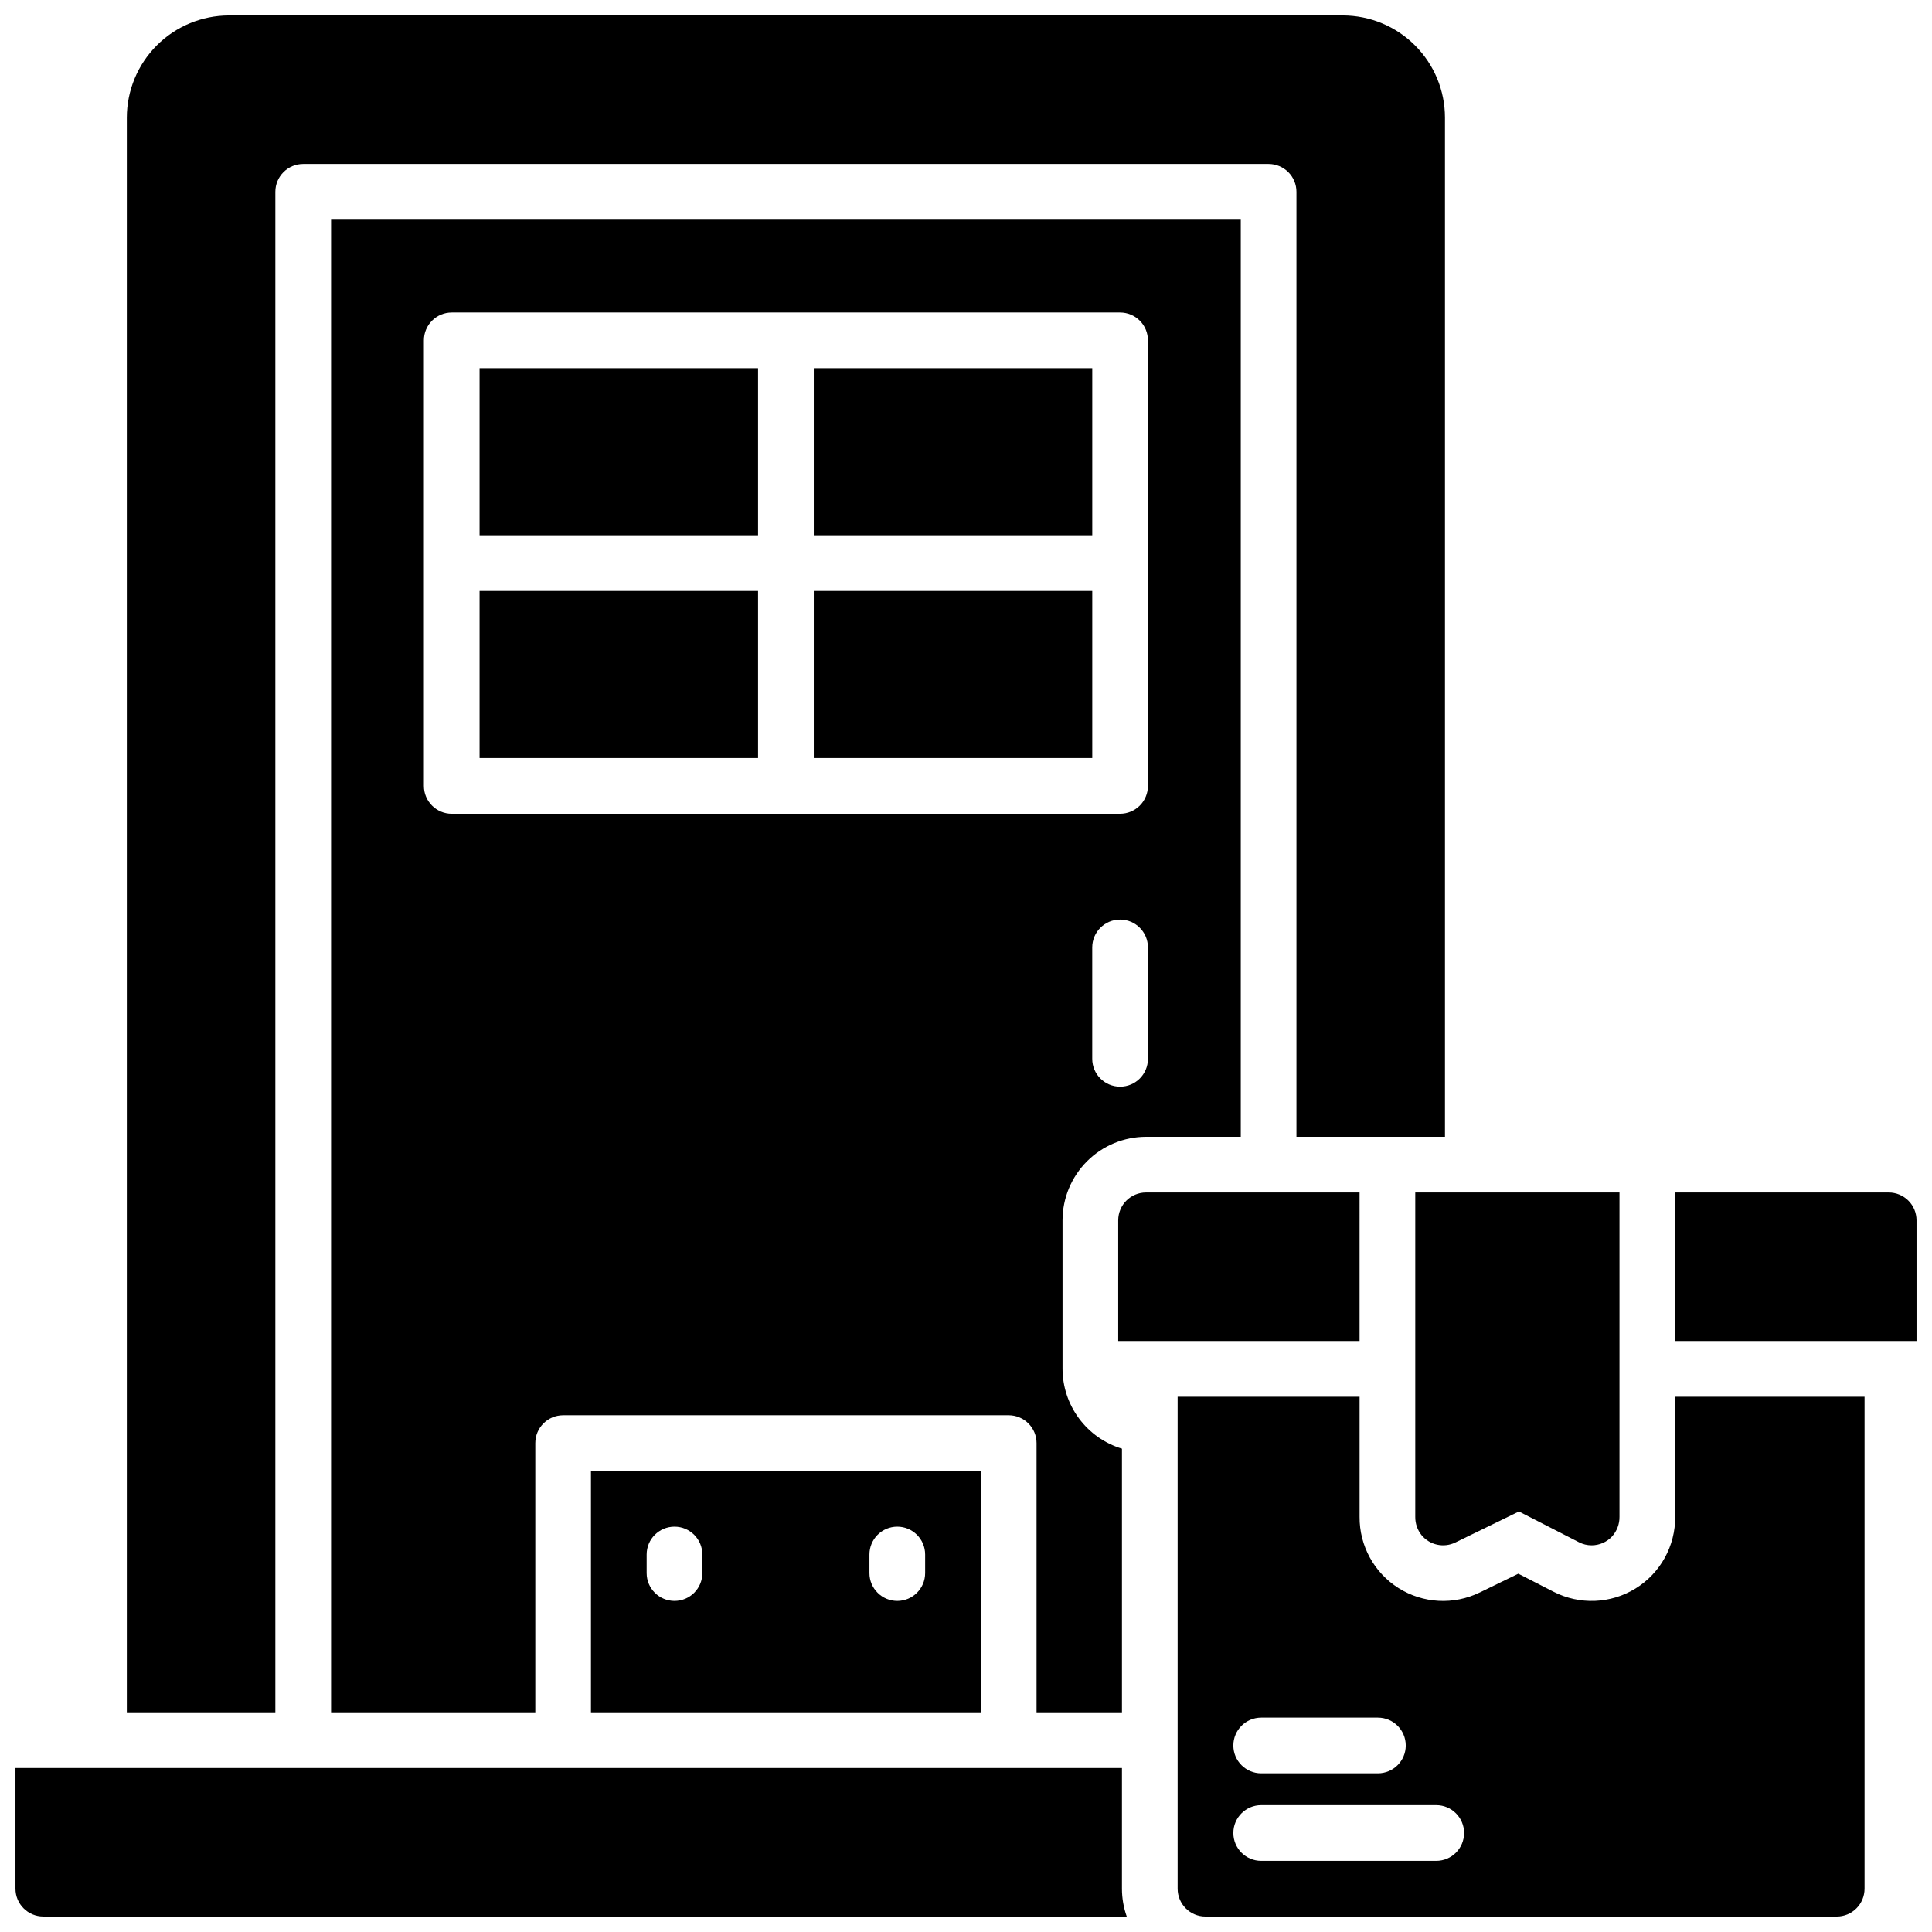 <?xml version="1.0" encoding="UTF-8"?>
<!-- Uploaded to: ICON Repo, www.svgrepo.com, Generator: ICON Repo Mixer Tools -->
<svg width="800px" height="800px" version="1.1" viewBox="144 144 512 512" xmlns="http://www.w3.org/2000/svg">
 <defs>
  <clipPath id="d">
   <path d="m456 514h183v137.9h-183z"/>
  </clipPath>
  <clipPath id="c">
   <path d="m587 460h64.902v40h-64.902z"/>
  </clipPath>
  <clipPath id="b">
   <path d="m148.09 612h294.91v39.902h-294.91z"/>
  </clipPath>
  <clipPath id="a">
   <path d="m177 148.09h350v449.91h-350z"/>
  </clipPath>
 </defs>
 <path d="m519.06 545.94c-0.031 1.785 0.566 3.527 1.691 4.918 2.18 2.617 5.863 3.41 8.926 1.918l16.855-8.215 15.902 8.148c1.039 0.539 2.195 0.82 3.367 0.816 2.051-0.004 4.008-0.855 5.41-2.352 1.293-1.43 1.996-3.297 1.969-5.227v-85.922h-54.121z"/>
 <g clip-path="url(#d)">
  <path d="m587.94 545.93c0.07 7.75-3.918 14.973-10.512 19.039-6.594 4.07-14.836 4.394-21.73 0.859l-9.328-4.781-10.223 4.981-0.004-0.004c-6.891 3.367-15.031 2.926-21.52-1.168-6.484-4.09-10.391-11.246-10.32-18.914v-31.793h-48.219v130.38c0 4.074 3.305 7.379 7.379 7.379h167.28c1.957 0 3.836-0.777 5.219-2.16 1.387-1.383 2.164-3.262 2.164-5.219v-130.38h-50.188zm-109.71 53.266h30.926c4.078 0 7.383 3.305 7.383 7.379 0 4.074-3.305 7.379-7.383 7.379h-30.926c-4.074 0-7.379-3.305-7.379-7.379 0-4.074 3.305-7.379 7.379-7.379zm46.387 37.953h-46.387c-4.074 0-7.379-3.305-7.379-7.383 0-4.074 3.305-7.379 7.379-7.379h46.387c4.074 0 7.379 3.305 7.379 7.379 0 4.078-3.305 7.383-7.379 7.383z"/>
 </g>
 <path d="m504.3 460.02h-56.582c-4.074 0-7.379 3.305-7.379 7.379v31.98h63.961z"/>
 <g clip-path="url(#c)">
  <path d="m644.52 460.02h-56.582v39.359h63.961v-31.98c0-1.957-0.777-3.836-2.16-5.219-1.383-1.383-3.262-2.16-5.219-2.16z"/>
 </g>
 <g clip-path="url(#b)">
  <path d="m441.33 612.54h-293.23v31.98c0 4.074 3.305 7.379 7.379 7.379h287.12c-0.84-2.367-1.27-4.863-1.27-7.379z"/>
 </g>
 <path d="m271.09 241.57h73.801v44.281h-73.801z"/>
 <path d="m441.33 597.78v-69.863c-4.551-1.379-8.539-4.18-11.371-7.996-2.836-3.816-4.371-8.445-4.375-13.199v-39.359c0.016-5.863 2.356-11.48 6.504-15.625 4.152-4.141 9.773-6.469 15.637-6.477h25.094v-243.05h-241.08v395.57h54.121v-71.34c0-4.074 3.305-7.379 7.379-7.379h118.08c1.957 0 3.832 0.777 5.215 2.16 1.387 1.387 2.164 3.262 2.164 5.219v71.34zm6.887-173.18c0 4.078-3.305 7.383-7.379 7.383-4.078 0-7.383-3.305-7.383-7.383v-29.52c0-4.074 3.305-7.379 7.383-7.379 4.074 0 7.379 3.305 7.379 7.379zm-184.5-64.941c-4.078 0-7.379-3.305-7.379-7.383v-118.08c0-4.078 3.301-7.383 7.379-7.383h177.12c1.957 0 3.832 0.777 5.219 2.164 1.383 1.383 2.16 3.262 2.16 5.219v118.08-0.004c0 1.957-0.777 3.836-2.16 5.219-1.387 1.383-3.262 2.164-5.219 2.164z"/>
 <path d="m359.66 241.57h73.801v44.281h-73.801z"/>
 <path d="m271.09 300.61h73.801v44.281h-73.801z"/>
 <path d="m359.66 300.61h73.801v44.281h-73.801z"/>
 <g clip-path="url(#a)">
  <path d="m216.97 194.83c0-4.074 3.305-7.379 7.383-7.379h255.84c1.957 0 3.832 0.777 5.219 2.164 1.383 1.383 2.16 3.258 2.16 5.215v250.43h39.359v-270.11c-0.008-7.172-2.863-14.051-7.938-19.121-5.07-5.074-11.949-7.926-19.121-7.938h-295.2c-7.176 0.012-14.051 2.863-19.125 7.938-5.07 5.07-7.926 11.949-7.938 19.121v422.63h39.359z"/>
 </g>
 <path d="m403.93 597.78v-63.957h-103.32v63.961zm-29.52-41.82v0.004c0-4.078 3.305-7.383 7.379-7.383 4.078 0 7.383 3.305 7.383 7.383v4.922-0.004c0 4.074-3.305 7.379-7.383 7.379-4.074 0-7.379-3.305-7.379-7.379zm-59.039 0v0.004c0-4.078 3.305-7.383 7.379-7.383 4.078 0 7.379 3.305 7.379 7.383v4.922-0.004c0 4.074-3.301 7.379-7.379 7.379-4.074 0-7.379-3.305-7.379-7.379z"/>
</svg>